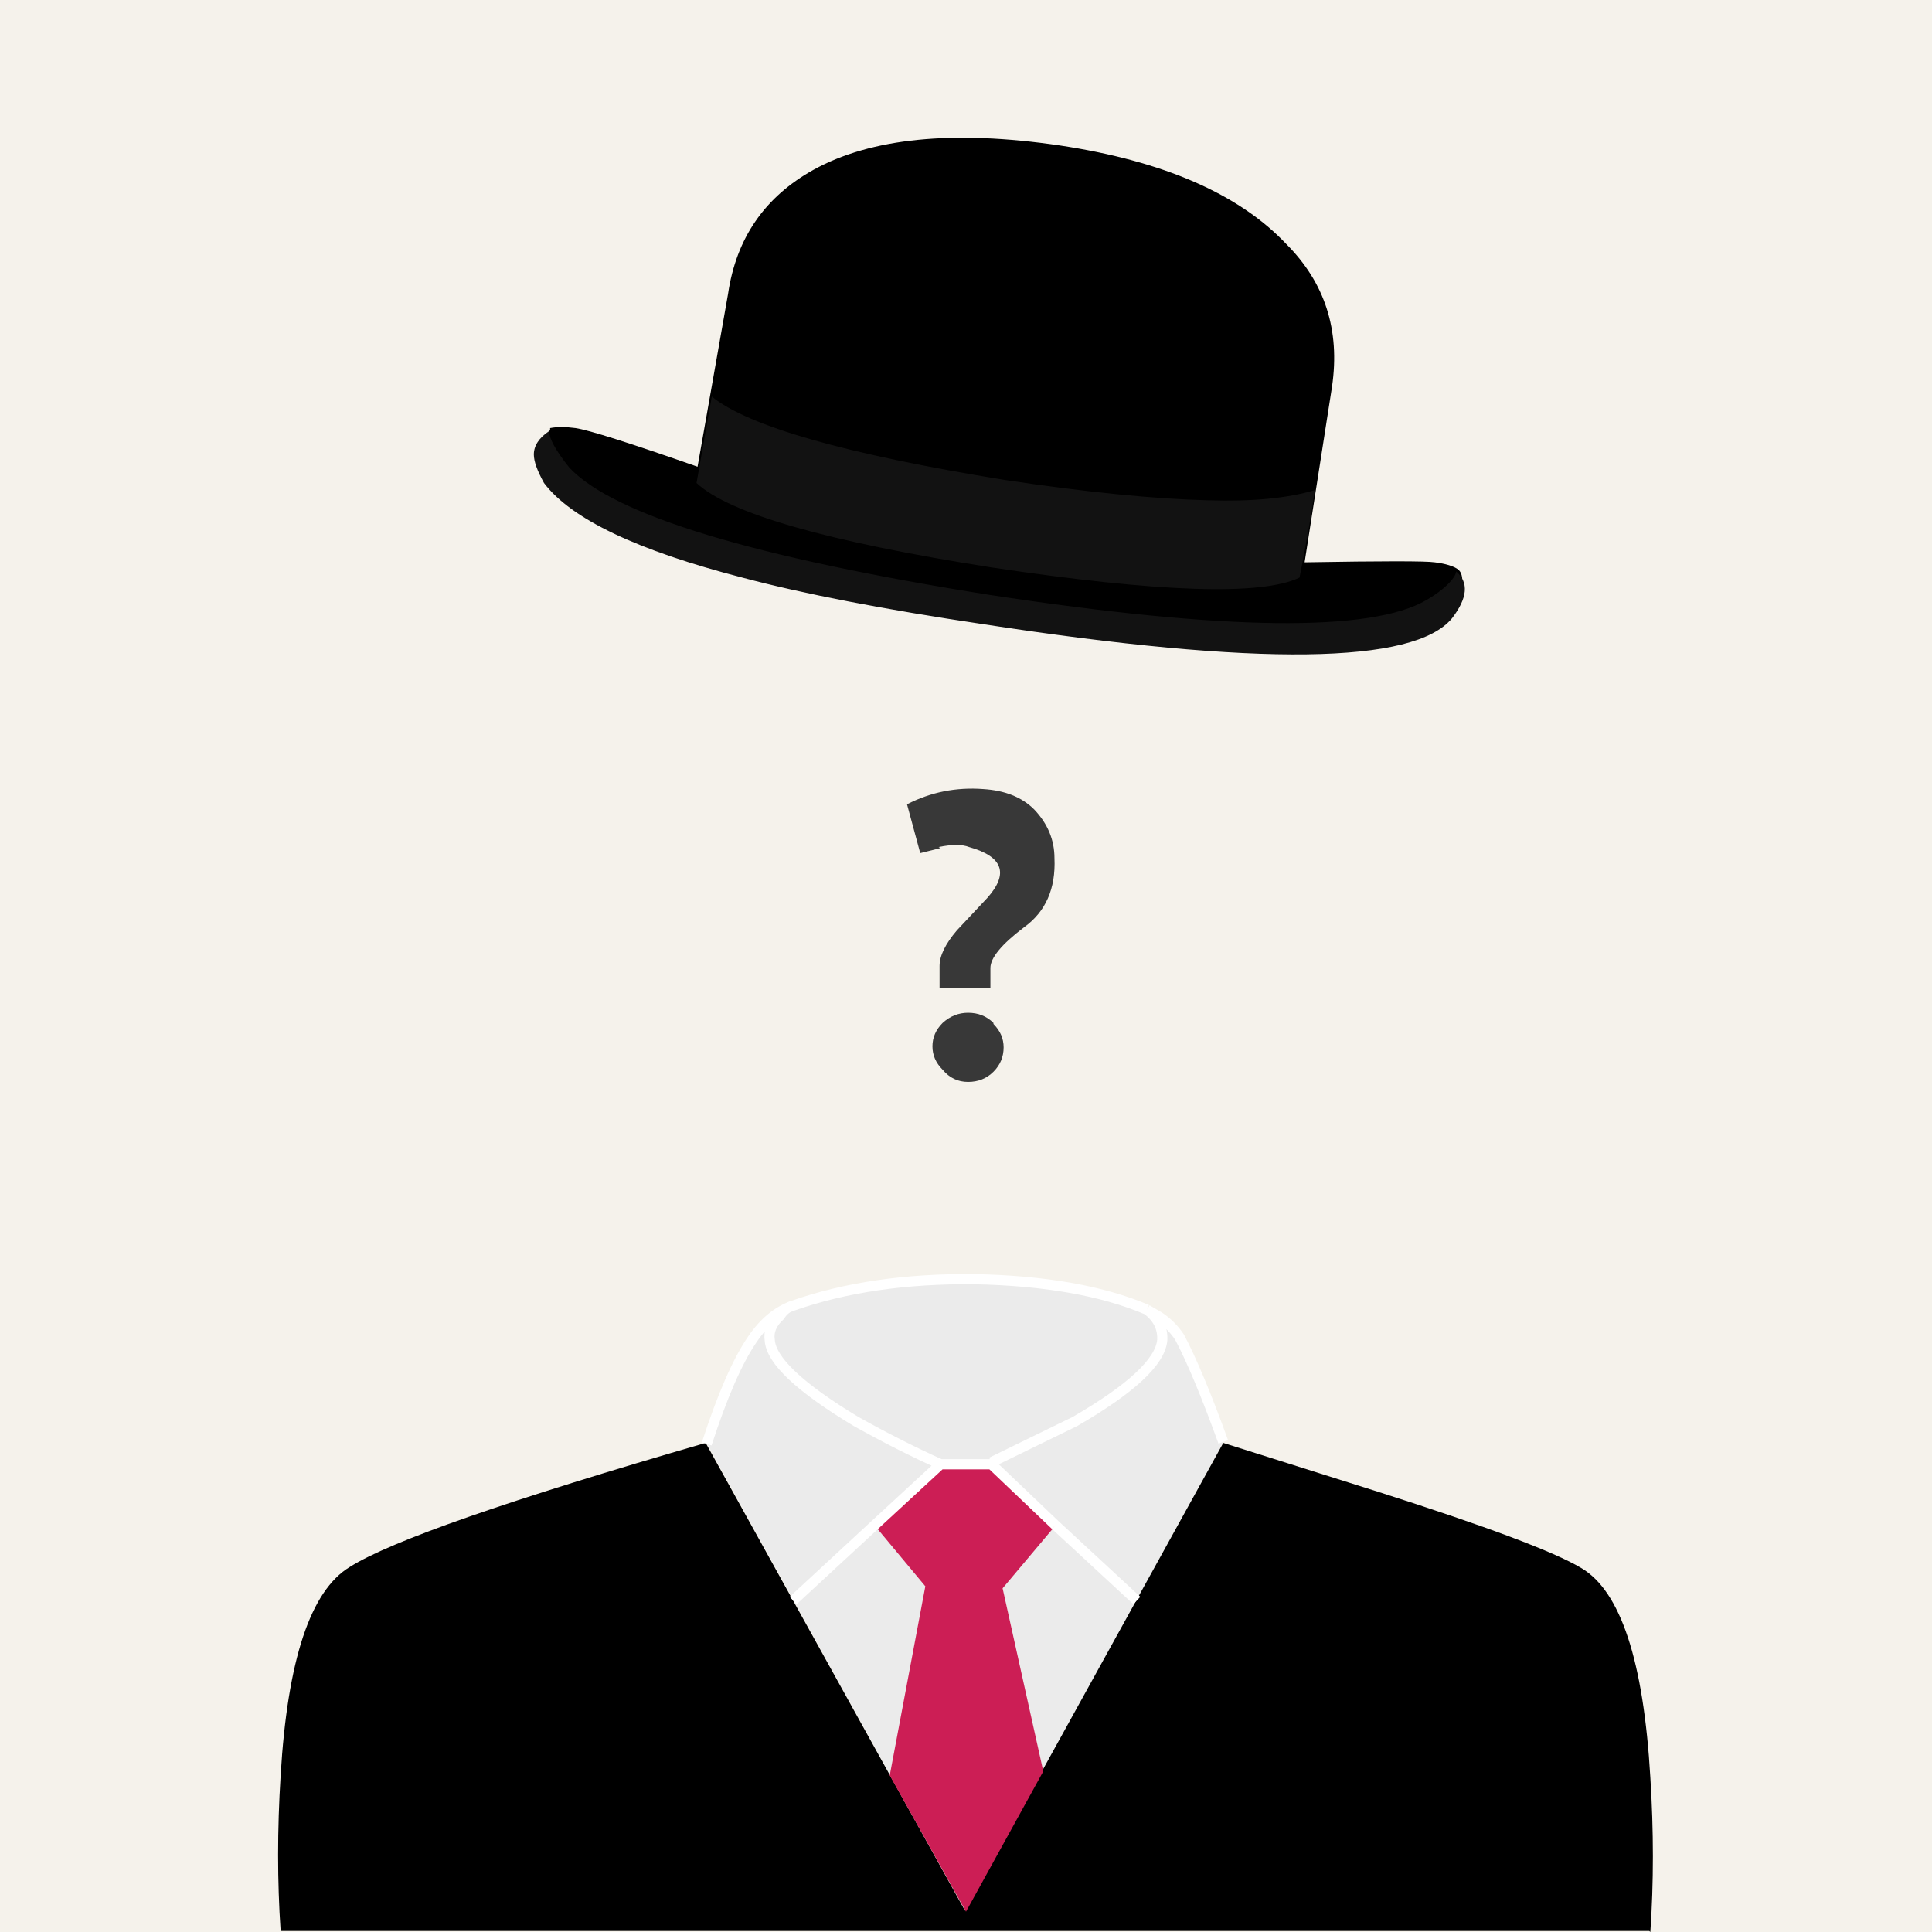 <svg xmlns="http://www.w3.org/2000/svg" width="190" height="190" viewBox="0 0 190 190" preserveAspectRatio="xMinYMax meet"><path fill="#F5F2EB" d="M0 0h190v190H0z"/><path fill="#383838" d="M92.3 83.3q2-.4 3 0 5 1.4 1.8 5l-3 3.2q-1.7 2-1.7 3.5v2.2h5v-2q0-1.5 3.3-4 3.2-2.3 3-6.8 0-2.7-2-4.8-1.8-1.8-5-2-4-.3-7.5 1.5l1.3 4.8 2-.5m5.2 17.2q-1-1-2.5-1-1.4 0-2.5 1-1 1-1 2.3 0 1.3 1 2.3 1 1.2 2.5 1.2t2.5-1q1-1 1-2.4 0-1.3-1-2.3z"/><path fill="#EBEBEB" d="M78 128.3q-2.3.8-4 3.3-2.2 3.2-4.5 10.3L95 188l25.3-46.2q-2.5-7-4.4-10.3-.8-1.2-2-2l-1.3-.7q-6.5-3-17-3-10 0-17.7 2.5z"/><path d="M162.3 190q.5-7.3 0-15.2-1-17.2-6.8-20.6-4-2.4-20-7.5l-15.2-4.8-25.4 46-25.5-46q-29 8.4-35 12.2-5.8 3.5-6.8 20.5-.5 8 0 15.3h134.6M131 38q1.2-8.3-4.5-14-7-7.4-22.3-9.7Q88.5 12 80 16.7q-7.2 4-8.4 12.2l-3 17q-10-3.5-12-3.8-1.5-.2-2.5 0v.2q-.3.2-.5 2-.4 1.8.6 3 3.4 4 18.8 8 12 3.4 24 5.2 12 2 24.2 2.4 15.8.5 20.6-2 1.3-.8 1.8-2.5.5-1.8-.2-2.4-.7-.5-2.3-.7-1.3-.2-12.8 0l2.7-17.3z"/><path fill="#cc1e55" d="M97.5 144h-5l-6.5 6 5 6-3.5 18.6L95 188l7.6-13.8-4-18 5.3-6.3-6.5-6z"/><path fill="#121212" d="M142.8 57q-.8 1-2.5 2-8.2 4.8-43-.5Q62.6 53 56 46q-2-2.5-2-3.6-1.5 1-1.5 2.3 0 1 1 2.8 4 5.3 19.5 9.3 9 2.4 23.8 4.6 40.4 6.2 46-.6 2.3-3 .4-4.6 0 .3-.4.8m-24-7.8q-8-.2-20-2Q75.4 43.4 70 39l-1.5 8.5q4.8 4.5 29 8.3 24.7 3.7 30.3 1 1-5 1.5-8.6-4 1.2-10.4 1z"/><path fill="none" stroke="#FFF" d="M92.5 144q-4-1.8-8.3-4.2-8.3-5-8.5-8-.2-1.3 1-2.4.5-.8 1.3-1 7.7-2.7 17.8-2.6 10.4.2 17 3m-9 21.2l-6.3-6h-5m20.3-15.2q1.6 1.2 1.5 3-.3 3.2-8.6 8l-8.2 4M78 128.4q-2.3.8-4 3.3-2.2 3.2-4.5 10.3m43.3-13.2l1.2.7q1.2.8 2 2 1.8 3.4 4.3 10.3M92.5 144l-6.5 6-8 7.4m33.8 0l-8-7.4"/></svg>